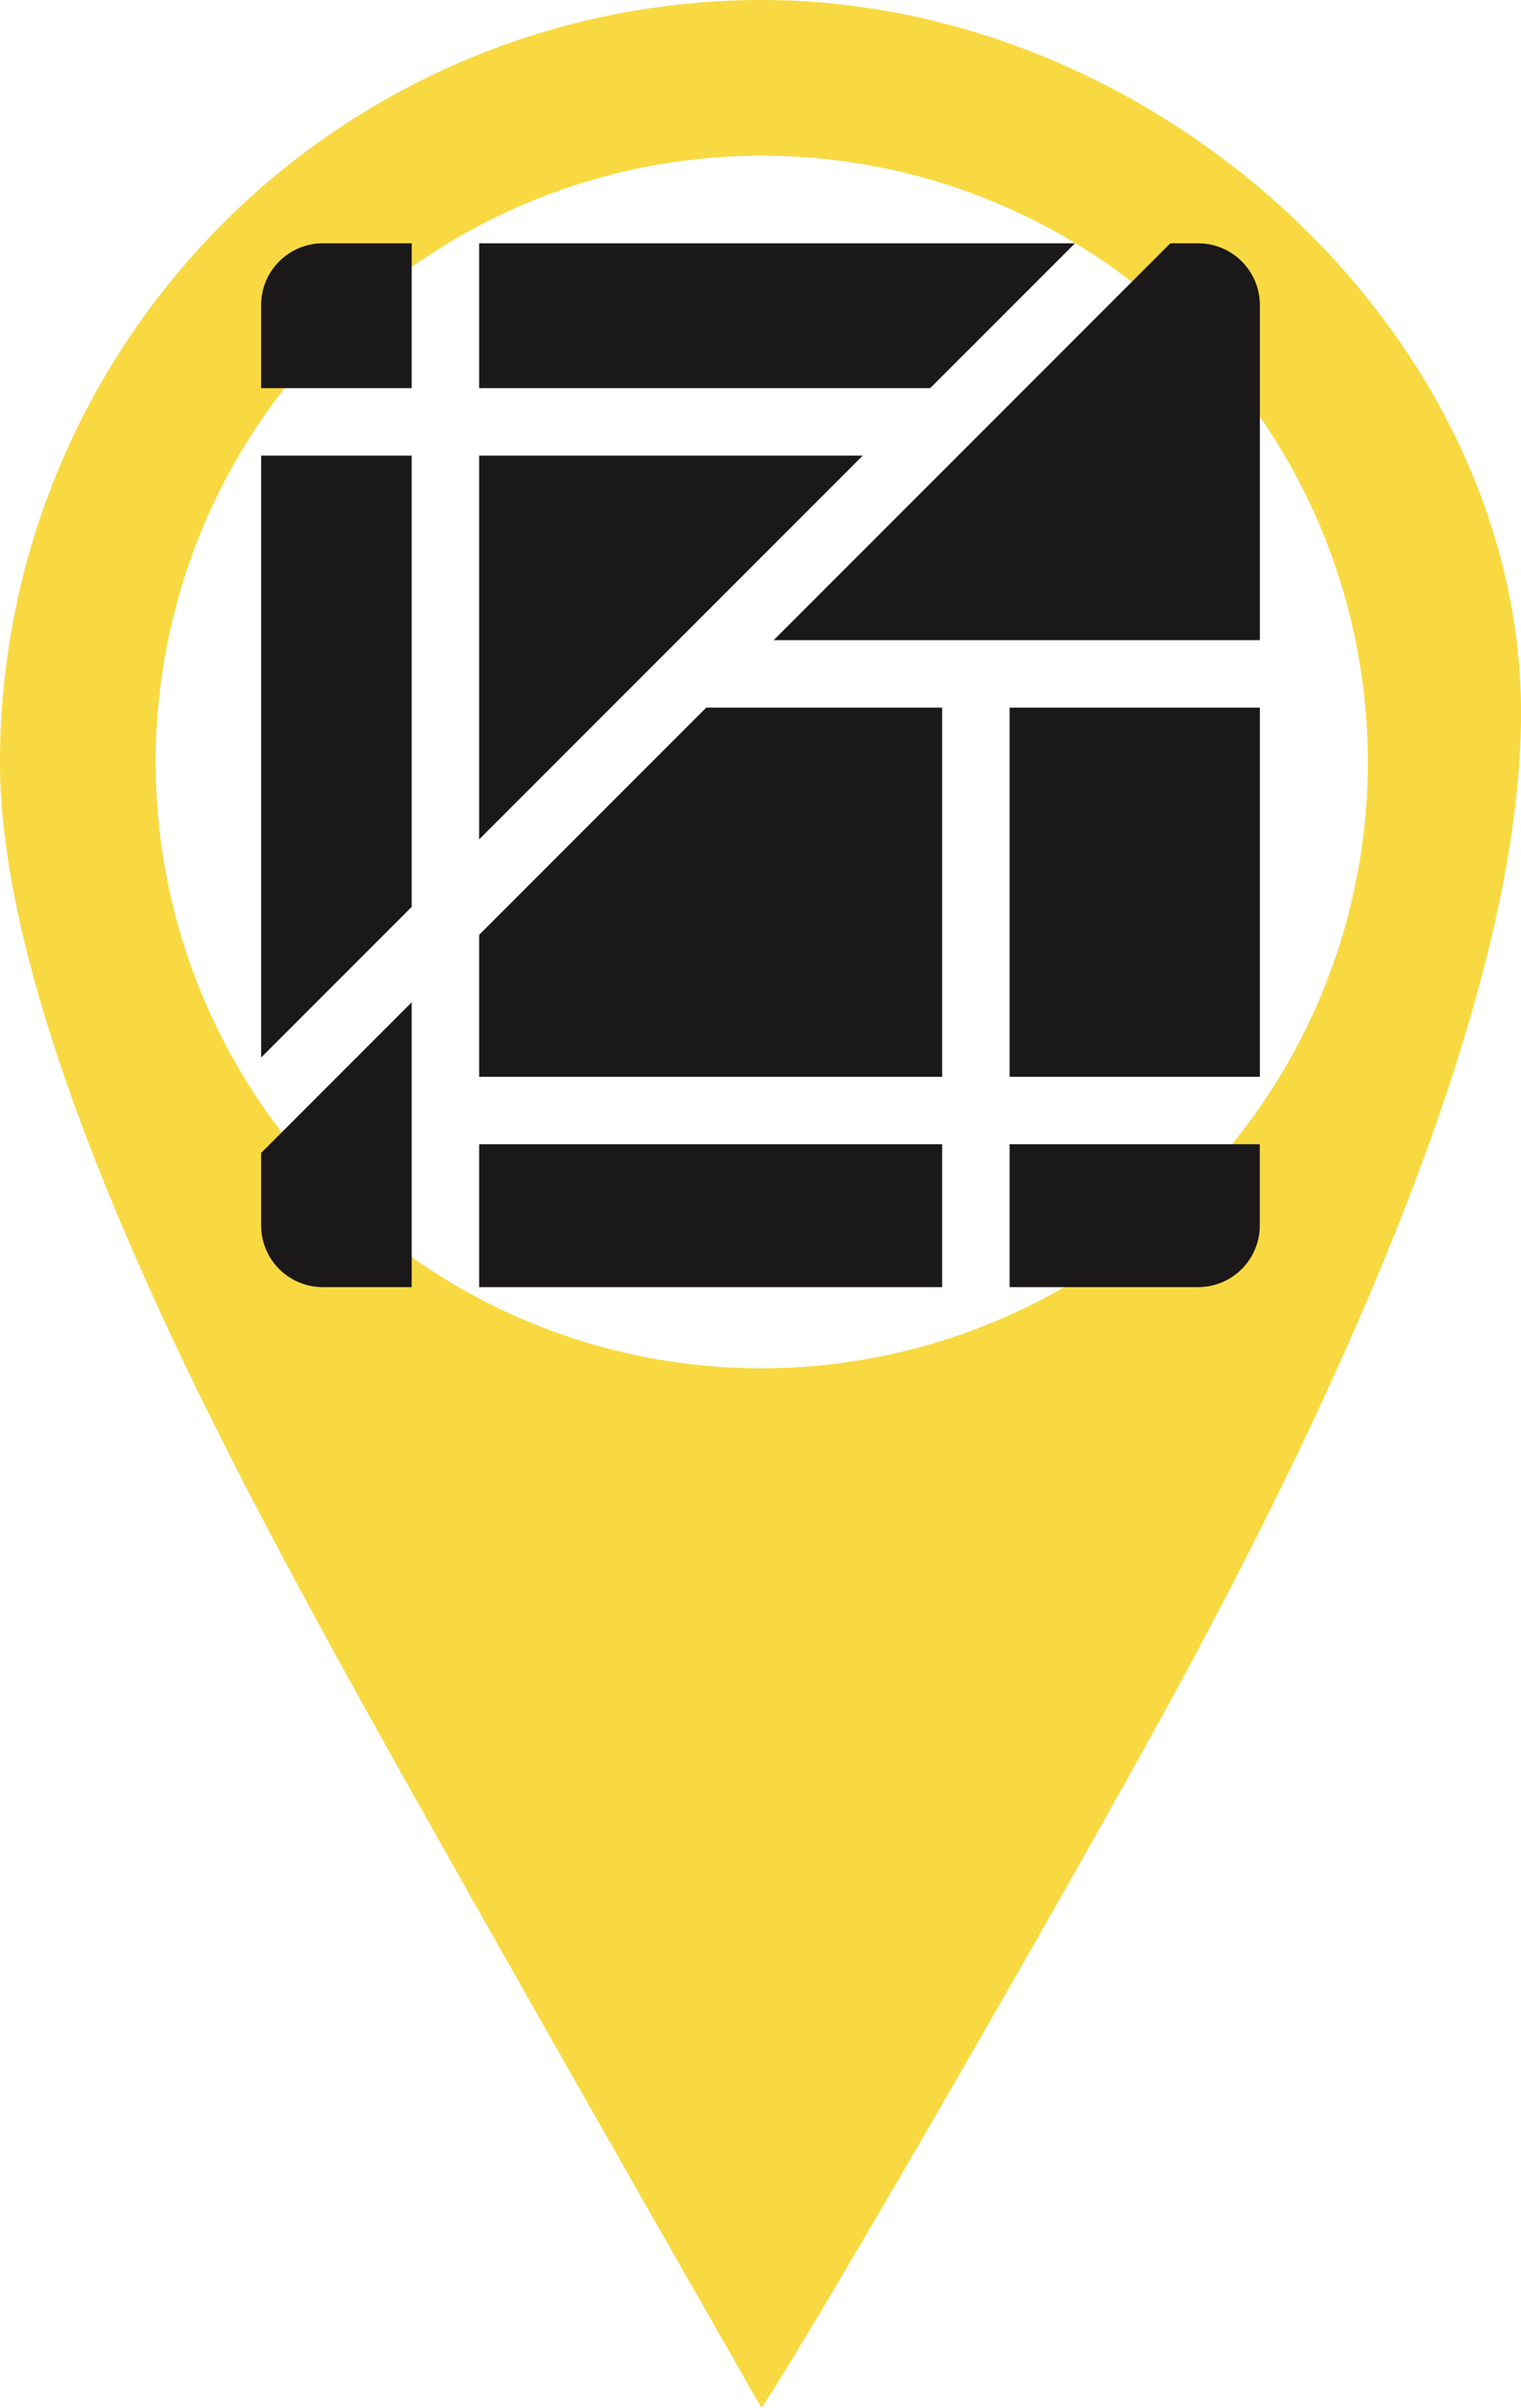 <svg xmlns="http://www.w3.org/2000/svg" xmlns:xlink="http://www.w3.org/1999/xlink" width="87.146" height="137.891" viewBox="0 0 87.146 137.891"><defs><clipPath id="clip-path"><rect id="Rectangle_1329" data-name="Rectangle 1329" width="87.146" height="137.891" fill="#f8d941"></rect></clipPath><clipPath id="clip-path-2"><rect id="Rectangle_1337" data-name="Rectangle 1337" width="57.223" height="59.776" fill="none"></rect></clipPath></defs><g id="Group_617" data-name="Group 617" transform="translate(-1165 -1884.707)"><g id="Group_464" data-name="Group 464" transform="translate(1165 1884.707)"><g id="Group_462" data-name="Group 462" clip-path="url(#clip-path)"><path id="Path_1020" data-name="Path 1020" d="M43.645,0A43.648,43.648,0,0,0,0,43.645C0,59.257,12.646,82.724,19.075,94.489c6.1,11.164,24.551,43.4,24.551,43.4,2.545-3.684,19.073-32.242,25.1-43.57,6.566-12.348,18.423-36.209,18.423-53.482C87.146,19.26,66.41,0,43.645,0M33.892,76.969A34.725,34.725,0,1,1,76.972,53.394,34.764,34.764,0,0,1,33.892,76.969" fill="#f8d941"></path></g></g><g id="Group_910" data-name="Group 910" transform="translate(1179.962 1898.642)"><path id="Path_1030" data-name="Path 1030" d="M39.775,56.967,26.763,69.98v8.129H53.291V56.967Z" transform="translate(-14.272 -30.379)" fill="#1a1818"></path><path id="Path_1031" data-name="Path 1031" d="M0,26.046V60.516l8.626-8.627V26.046Z" transform="translate(0 -13.89)" fill="#1a1818"></path><path id="Path_1032" data-name="Path 1032" d="M26.762,26.045v21.98l21.98-21.98Z" transform="translate(-14.272 -13.889)" fill="#1a1818"></path><g id="Group_476" data-name="Group 476"><g id="Group_475" data-name="Group 475" clip-path="url(#clip-path-2)"><path id="Path_1033" data-name="Path 1033" d="M85.646,0,62.922,22.724H90.777V3.535A3.535,3.535,0,0,0,87.242,0Z" transform="translate(-33.555)" fill="#1a1818"></path><rect id="Rectangle_1335" data-name="Rectangle 1335" width="26.528" height="8.183" transform="translate(12.491 51.593)" fill="#1a1818"></rect><path id="Path_1034" data-name="Path 1034" d="M26.762,0V8.292H52.607L60.9,0Z" transform="translate(-14.272 0)" fill="#1a1818"></path><rect id="Rectangle_1336" data-name="Rectangle 1336" width="14.339" height="21.141" transform="translate(42.883 26.588)" fill="#1a1818"></rect><path id="Path_1035" data-name="Path 1035" d="M8.626,93.127,0,101.754v4.15a3.535,3.535,0,0,0,3.535,3.535H8.626Z" transform="translate(0 -49.663)" fill="#1a1818"></path><path id="Path_1036" data-name="Path 1036" d="M91.882,110.544v8.183h10.8a3.535,3.535,0,0,0,3.535-3.535v-4.648Z" transform="translate(-48.999 -58.951)" fill="#1a1818"></path><path id="Path_1037" data-name="Path 1037" d="M8.626,8.293V0H3.535A3.535,3.535,0,0,0,0,3.536V8.293Z" transform="translate(0 -0.001)" fill="#1a1818"></path></g></g></g></g></svg>
